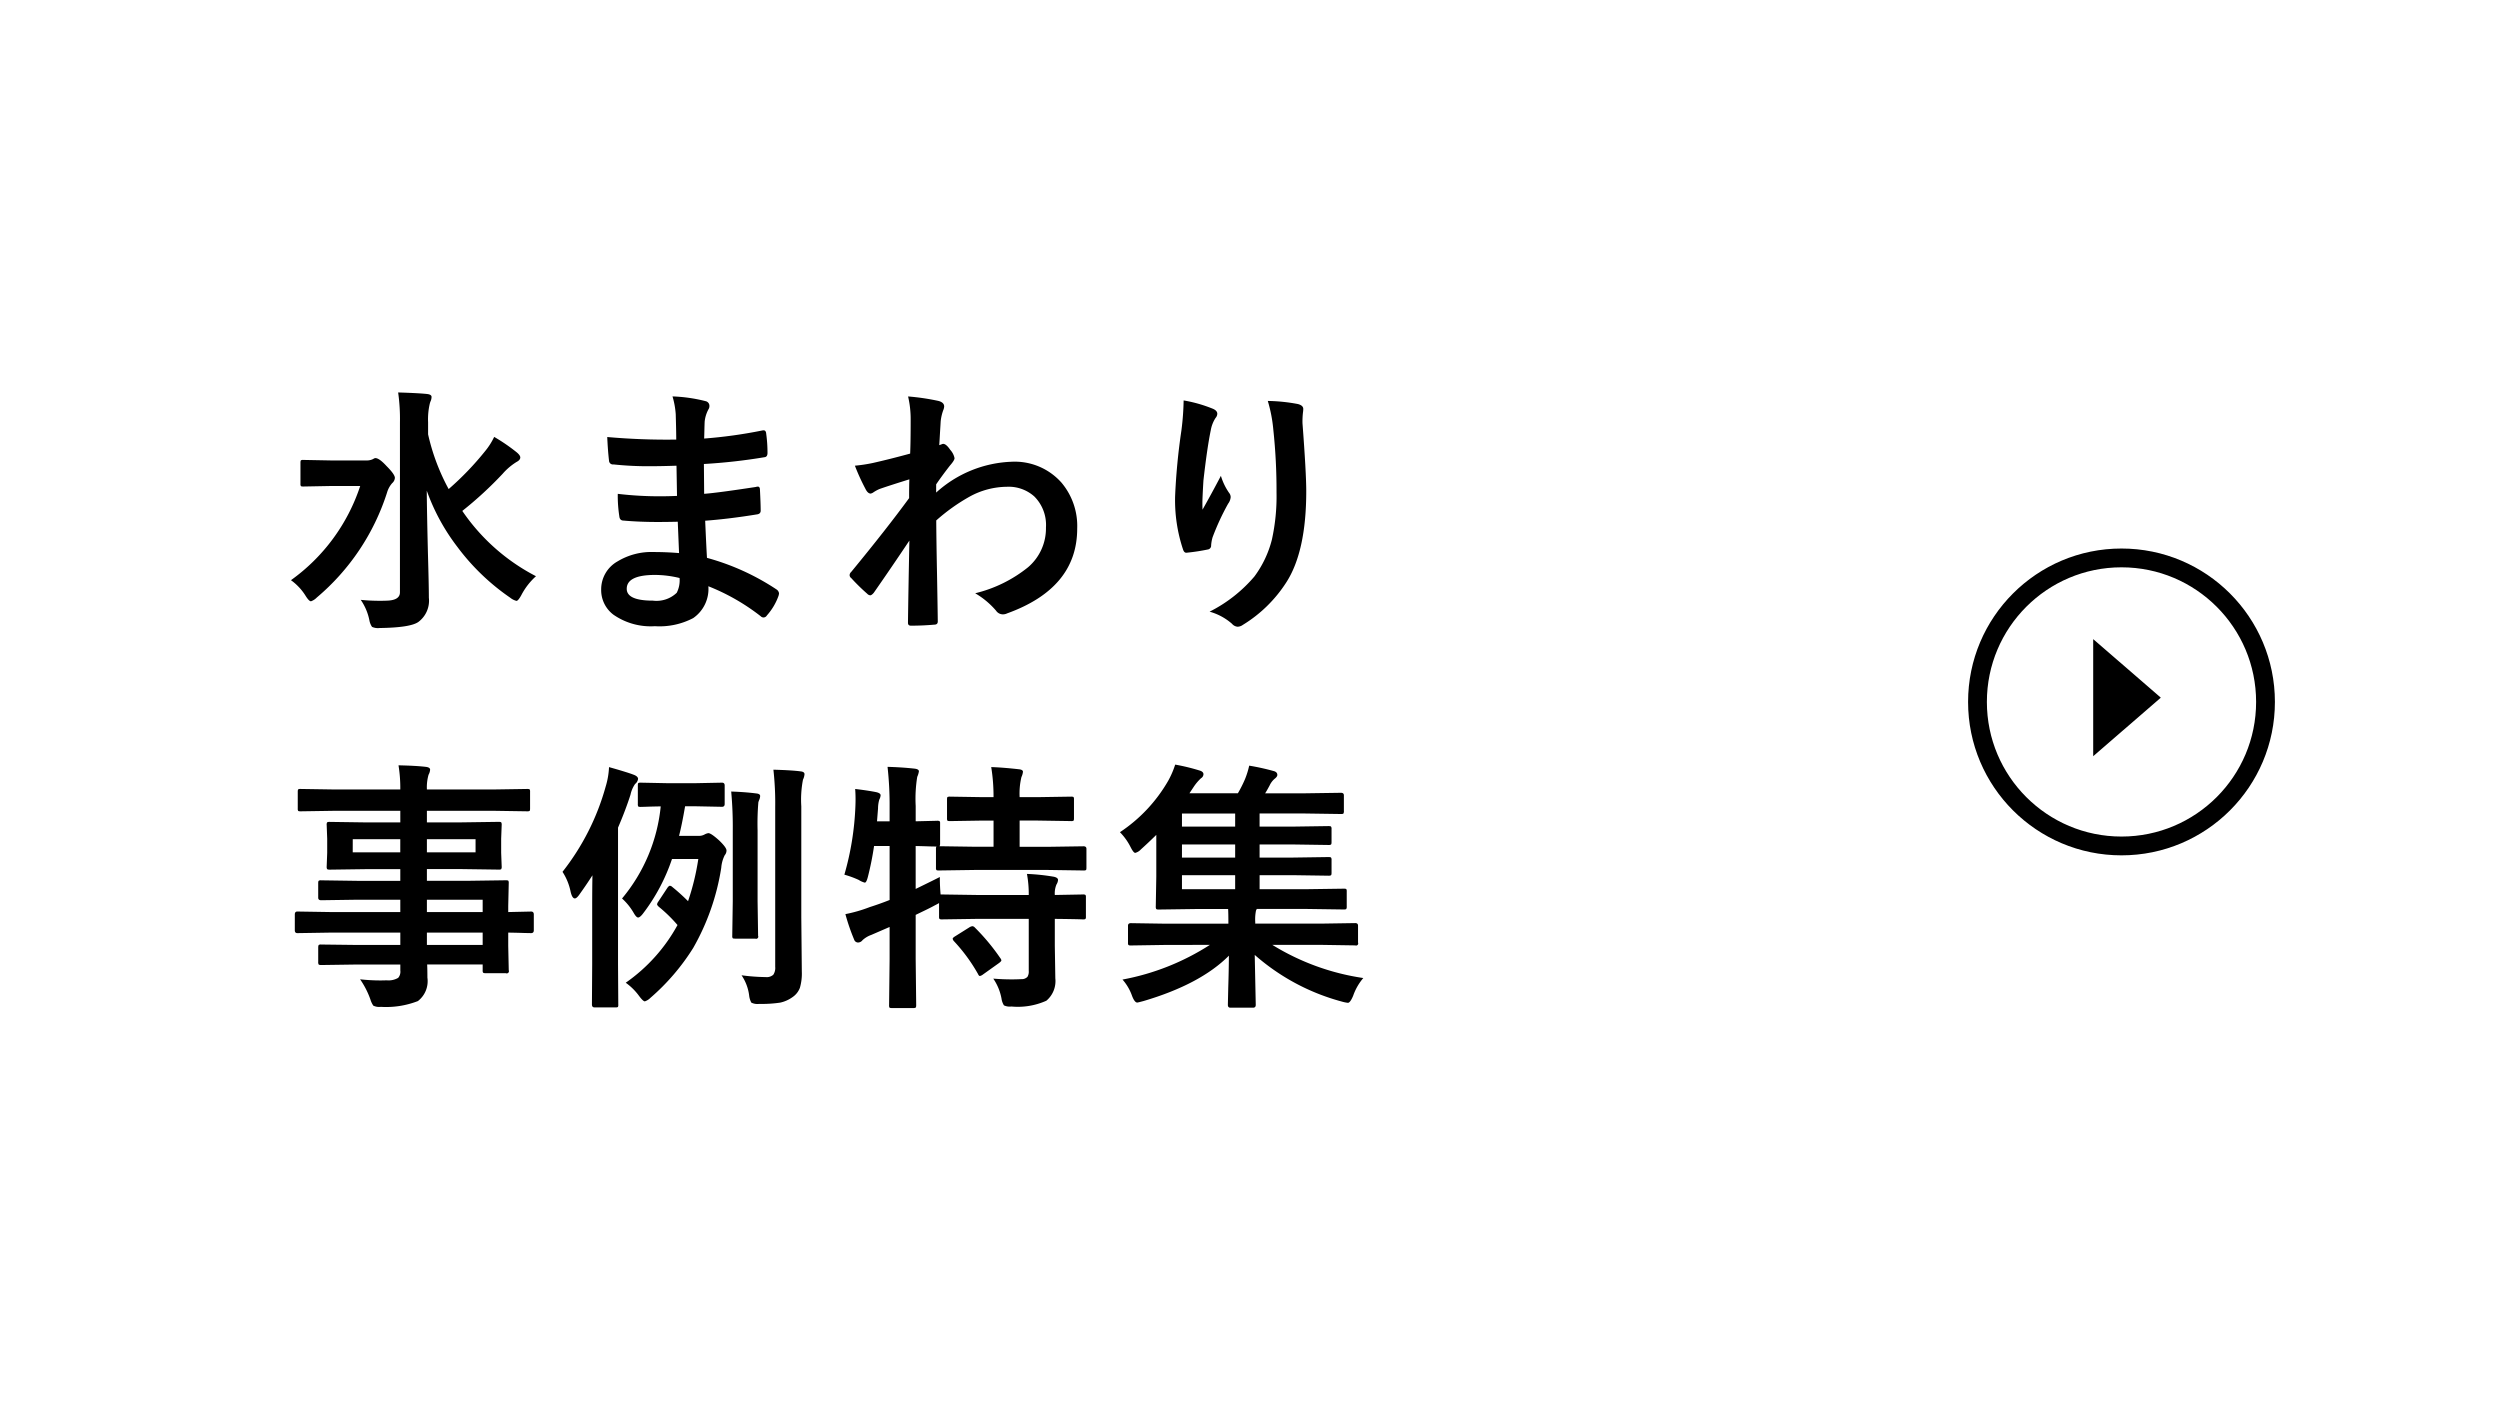 <svg xmlns="http://www.w3.org/2000/svg" width="266" height="150" viewBox="0 0 266 150">
  <g id="グループ_615" data-name="グループ 615" transform="translate(-15 -586)">
    <rect id="長方形_22" data-name="長方形 22" width="266" height="150" transform="translate(15 586)" fill="#fff"/>
    <g id="グループ_31" data-name="グループ 31" transform="translate(224.404 644.363)">
      <g id="グループ_30" data-name="グループ 30">
        <g id="楕円形_6" data-name="楕円形 6" fill="none" stroke="#000" stroke-miterlimit="10" stroke-width="2">
          <circle cx="16.323" cy="16.323" r="16.323" stroke="none"/>
          <circle cx="16.323" cy="16.323" r="15.323" fill="none"/>
        </g>
      </g>
      <path id="パス_149" data-name="パス 149" d="M3102.872,797.421l-7.193-6.229V803.65Z" transform="translate(-3082.367 -781.552)"/>
    </g>
    <path id="パス_208" data-name="パス 208" d="M27.029-3.691a7.105,7.105,0,0,0-1.572,2.037q-.328.588-.506.588a1.742,1.742,0,0,1-.67-.342,23.756,23.756,0,0,1-5.605-5.387,21.89,21.89,0,0,1-3.268-6q.014,2.105.123,6.631.1,3.473.1,4.758a2.819,2.819,0,0,1-1.121,2.584q-.848.6-4.115.643A1.518,1.518,0,0,1,9.584,1.7,1.841,1.841,0,0,1,9.3.984a5.845,5.845,0,0,0-.916-2.16q.971.1,2.064.1.355,0,.711-.014,1.395-.041,1.395-.889V-20.043a20.116,20.116,0,0,0-.191-3.2q2.2.068,3.076.164.479.055.479.314a1.255,1.255,0,0,1-.082.41,1.758,1.758,0,0,0-.109.314,7.319,7.319,0,0,0-.178,1.969v1.285a22.421,22.421,0,0,0,2.188,5.824,31.181,31.181,0,0,0,3.9-4.061,7.228,7.228,0,0,0,.943-1.49,19.107,19.107,0,0,1,2.379,1.627q.4.328.4.561,0,.273-.4.479a6.5,6.5,0,0,0-1.477,1.258,39.763,39.763,0,0,1-4.293,3.951A21.307,21.307,0,0,0,27.029-3.691ZM.957-3.268A20.03,20.03,0,0,0,8.326-13.289H5.182l-2.912.055q-.219,0-.26-.055a.471.471,0,0,1-.041-.246V-15.75q0-.232.055-.273a.471.471,0,0,1,.246-.041l2.912.055h3.76a1.565,1.565,0,0,0,.67-.109l.191-.1a.322.322,0,0,1,.137-.041q.41,0,1.176.834.9.9.9,1.271a.817.817,0,0,1-.287.561,2.589,2.589,0,0,0-.547,1A24.272,24.272,0,0,1,3.705-1.422a1.619,1.619,0,0,1-.615.4q-.205,0-.561-.561A5.808,5.808,0,0,0,.957-3.268ZM42.252-6.152q-.109-2.625-.137-3.336-1.176.027-2.119.027-1.969,0-3.65-.15-.41,0-.451-.465a14.121,14.121,0,0,1-.164-2.379,37.57,37.57,0,0,0,4.512.26q.875,0,1.791-.041l-.055-3.213q-1.668.055-2.816.055a34.972,34.972,0,0,1-3.883-.191.415.415,0,0,1-.479-.4q-.123-1.025-.191-2.516a71.844,71.844,0,0,0,7.342.273q0-.807-.055-2.721a8.845,8.845,0,0,0-.342-1.873,16.536,16.536,0,0,1,3.527.506.512.512,0,0,1,.4.533.574.574,0,0,1-.082.3,3.454,3.454,0,0,0-.424,1.354q-.014.314-.027.848-.014.615-.027.943a50.568,50.568,0,0,0,6.125-.848.979.979,0,0,1,.205-.027q.246,0,.273.369a14.8,14.8,0,0,1,.137,2.037q0,.41-.3.451a59.881,59.881,0,0,1-6.467.725l.027,3.172q1.271-.082,5.482-.725a.956.956,0,0,1,.232-.041q.191,0,.219.26.082,1.6.082,2.3,0,.355-.424.4-2.939.479-5.482.67.123,2.83.191,3.951A25.544,25.544,0,0,1,52.642-2.27a.588.588,0,0,1,.246.4,1.159,1.159,0,0,1-.055.273A6.28,6.28,0,0,1,51.6.479.43.43,0,0,1,51.248.7a.432.432,0,0,1-.314-.137,22.5,22.5,0,0,0-5.564-3.186A3.766,3.766,0,0,1,43.755.766a7.7,7.7,0,0,1-4.074.861A6.941,6.941,0,0,1,35.265.4a3.277,3.277,0,0,1-1.3-2.68A3.409,3.409,0,0,1,35.7-5.264a6.953,6.953,0,0,1,3.869-1Q40.939-6.262,42.252-6.152ZM42.306-3.5a11.261,11.261,0,0,0-2.6-.328q-3.021,0-3.021,1.477,0,1.258,2.775,1.258a3.113,3.113,0,0,0,2.543-.834A2.9,2.9,0,0,0,42.306-3.5ZM66.62-22.818a24.483,24.483,0,0,1,3.24.479q.6.164.6.588a1.164,1.164,0,0,1-.1.4,4.929,4.929,0,0,0-.273,1.2q-.014.287-.068,1.135-.041.752-.082,1.381l.232-.082a.441.441,0,0,1,.191-.055q.314,0,.752.643a1.845,1.845,0,0,1,.451.875q0,.232-.479.779-.834,1.066-1.477,2.01v.875a12.615,12.615,0,0,1,8.039-3.281,6.645,6.645,0,0,1,5.3,2.229,7.16,7.16,0,0,1,1.668,4.881q0,6.33-7.451,9.023A1.055,1.055,0,0,1,76.7.369a.887.887,0,0,1-.725-.4,8.717,8.717,0,0,0-2.215-1.846A14.312,14.312,0,0,0,79.39-4.648a5.43,5.43,0,0,0,1.9-4.225,4.287,4.287,0,0,0-1.23-3.295,4.092,4.092,0,0,0-2.939-1.039,8.37,8.37,0,0,0-3.937,1.039,20.146,20.146,0,0,0-3.568,2.543q.014,2.133.082,5.646.068,3.842.082,5.1,0,.342-.369.342-1.23.109-2.488.109-.314,0-.314-.3v-.1q.041-3.227.15-8.654-1.9,2.844-3.787,5.551-.232.273-.383.273a.5.5,0,0,1-.314-.164A21.2,21.2,0,0,1,60.564-3.5a.377.377,0,0,1-.164-.314.473.473,0,0,1,.164-.328Q64.323-8.709,66.73-12q0-1.463.027-2-2.406.752-3.2,1.039a4.231,4.231,0,0,0-.6.328.8.8,0,0,1-.314.15q-.314,0-.561-.506a22.153,22.153,0,0,1-1.121-2.461,16.577,16.577,0,0,0,1.9-.287q1.818-.41,3.979-1,.055-1.2.055-3.65A10.594,10.594,0,0,0,66.62-22.818Zm29.318.424a14.713,14.713,0,0,1,3.049.861q.533.205.533.561a.719.719,0,0,1-.191.451,3.521,3.521,0,0,0-.506,1.313q-.383,1.846-.779,5.346-.109,1.846-.109,2.379,0,.369.014.711,1.012-1.8,1.955-3.6a6.349,6.349,0,0,0,.875,1.818.706.706,0,0,1,.164.451,1.338,1.338,0,0,1-.273.7A26.078,26.078,0,0,0,99.014-7.82a4.118,4.118,0,0,0-.15.848.41.41,0,0,1-.355.438,21.05,21.05,0,0,1-2.242.342q-.273.041-.4-.369a16.534,16.534,0,0,1-.834-5.674,66.9,66.9,0,0,1,.67-6.973A28.126,28.126,0,0,0,95.938-22.395Zm8.955.055a18.47,18.47,0,0,1,3.2.328q.574.15.574.52,0,.1-.014.246a8.307,8.307,0,0,0-.068,1.285q.4,5.291.4,7.219,0,6.426-2.133,9.721a14.409,14.409,0,0,1-4.621,4.512.967.967,0,0,1-.561.191.879.879,0,0,1-.588-.314A6.058,6.058,0,0,0,98.7.082a15.276,15.276,0,0,0,4.771-3.746,11.162,11.162,0,0,0,1.859-3.924,21.311,21.311,0,0,0,.492-5.018,60.748,60.748,0,0,0-.342-6.686A15.346,15.346,0,0,0,104.893-22.34ZM5.086,34.23l-3.445.055q-.273,0-.273-.3V32.3q0-.314.273-.314l3.445.055h7.506V30.73H7.971l-3.8.055q-.314,0-.314-.273V28.967q0-.219.068-.26a.427.427,0,0,1,.246-.041l3.8.055h4.621V27.477H8.982L5.1,27.531q-.246,0-.3-.068a.552.552,0,0,1-.041-.273l.055-1.449v-1.5l-.055-1.463a.465.465,0,0,1,.055-.287.647.647,0,0,1,.287-.041l3.883.055h3.609V21.27H5.537l-3.555.055q-.219,0-.26-.055a.471.471,0,0,1-.041-.246V19.246q0-.219.055-.26a.471.471,0,0,1,.246-.041L5.537,19h7.055a15.1,15.1,0,0,0-.191-2.57q1.887.041,2.912.164.451.055.451.3a1.277,1.277,0,0,1-.164.533A4.873,4.873,0,0,0,15.422,19h7.109l3.555-.055q.232,0,.273.055a.471.471,0,0,1,.041.246v1.777q0,.219-.055.26a.51.51,0,0,1-.26.041l-3.555-.055H15.422V22.5h3.719l3.924-.055q.232,0,.273.068a.51.51,0,0,1,.041.26l-.055,1.463v1.5l.055,1.449a.5.5,0,0,1-.055.3.51.51,0,0,1-.26.041l-3.924-.055H15.422v1.244h4.539l3.855-.055q.232,0,.273.055a.471.471,0,0,1,.041.246L24.076,31.4v.643l2.434-.055q.287,0,.287.314v1.682q0,.3-.287.3l-.725-.014q-.779-.027-1.709-.041v1.422l.055,2.584a.237.237,0,0,1-.314.314H21.67q-.219,0-.273-.068a.427.427,0,0,1-.041-.246v-.615H15.449q.027.506.027,1.395a2.682,2.682,0,0,1-1.012,2.5,9.335,9.335,0,0,1-3.937.615A1.429,1.429,0,0,1,9.721,42a2.382,2.382,0,0,1-.314-.67,9.025,9.025,0,0,0-1.094-2.133,19.581,19.581,0,0,0,2.133.123q.287,0,.7-.014a2.034,2.034,0,0,0,1.217-.26.993.993,0,0,0,.232-.779v-.643H8l-3.828.055q-.219,0-.273-.068a.552.552,0,0,1-.041-.273v-1.5q0-.246.068-.3a.427.427,0,0,1,.246-.041L8,35.543h4.594V34.23Zm16.27-3.5H15.422v1.313h5.934Zm-5.934,4.813h5.934V34.23H15.422ZM20.6,25.686V24.291H15.422v1.395Zm-13.07,0h5.059V24.291H7.533ZM36.578,39.563a18.025,18.025,0,0,0,5.51-6.139A15.309,15.309,0,0,0,40.119,31.5q-.205-.178-.205-.287a.635.635,0,0,1,.123-.273l.984-1.49q.15-.205.26-.205a.438.438,0,0,1,.246.123,20.939,20.939,0,0,1,1.682,1.518A25.631,25.631,0,0,0,44.3,26.4H41.5a20.094,20.094,0,0,1-3.1,5.824q-.314.4-.506.4t-.479-.506a6.224,6.224,0,0,0-1.23-1.518,18.053,18.053,0,0,0,4.115-9.8q-.9.014-1.627.041l-.506.014q-.219,0-.26-.055a.471.471,0,0,1-.041-.246V18.576q0-.219.055-.26a.471.471,0,0,1,.246-.041l2.748.055H44.07l2.748-.055q.287,0,.287.3v1.969q0,.3-.287.3l-2.748-.055H42.894q-.342,1.982-.643,3.145H44.33a1.176,1.176,0,0,0,.643-.15,1.164,1.164,0,0,1,.4-.137q.287,0,1.148.779.779.752.779,1.066a.779.779,0,0,1-.191.506,3.61,3.61,0,0,0-.369,1.34,24.931,24.931,0,0,1-2.98,8.518A23.424,23.424,0,0,1,39.2,41.176a1.5,1.5,0,0,1-.588.369q-.191,0-.643-.615A6.21,6.21,0,0,0,36.578,39.563Zm-6.727-11.8a25.764,25.764,0,0,0,4.594-9.078,8.245,8.245,0,0,0,.355-2.064q1.941.547,2.611.807.479.178.479.451a.817.817,0,0,1-.314.533,3.182,3.182,0,0,0-.492,1.148q-.52,1.627-1.326,3.5V37.594l.027,4.279a.5.5,0,0,1-.041.273.51.51,0,0,1-.26.041H33.255q-.273,0-.273-.314l.027-4.279V31.66q0-2.27.027-3.527-.684,1.066-1.422,2.092-.273.369-.451.369-.287,0-.451-.725A6.061,6.061,0,0,0,29.851,27.764ZM48.9,38.77a20.937,20.937,0,0,0,2.543.191,1.07,1.07,0,0,0,.834-.246,1.308,1.308,0,0,0,.205-.848V20.846a32.194,32.194,0,0,0-.191-3.951q1.969.055,2.885.178.424.041.424.3a1.652,1.652,0,0,1-.164.588,11.121,11.121,0,0,0-.178,2.83V32.6l.055,5.77a5.422,5.422,0,0,1-.205,1.736,2.085,2.085,0,0,1-.779.984,3.5,3.5,0,0,1-1.312.588,13.268,13.268,0,0,1-2.242.137,1.461,1.461,0,0,1-.834-.137,2.116,2.116,0,0,1-.232-.766A4.877,4.877,0,0,0,48.9,38.77ZM47.8,19.219q1.545.055,2.68.205.4.041.4.273a1.09,1.09,0,0,1-.082.369,2.242,2.242,0,0,0-.109.3,27.306,27.306,0,0,0-.082,2.994v7.533l.055,3.678a.228.228,0,0,1-.3.3H48.213q-.219,0-.26-.055a.471.471,0,0,1-.041-.246l.055-3.678V23.4A41.7,41.7,0,0,0,47.8,19.219ZM75.685,39.125q.984.082,1.955.082.547,0,1.039-.027a.829.829,0,0,0,.643-.246,1.069,1.069,0,0,0,.137-.629V32.768h-5.51l-3.719.055a.433.433,0,0,1-.273-.055.471.471,0,0,1-.041-.246V31.086q-.055.041-.533.287-.369.205-1.025.52-.793.383-.93.451V37.02l.055,4.936q0,.219-.068.26a.51.51,0,0,1-.26.041H64.9q-.219,0-.26-.055a.471.471,0,0,1-.041-.246l.055-4.908V33.629l-1.955.848a2.7,2.7,0,0,0-.93.561.609.609,0,0,1-.479.246.441.441,0,0,1-.41-.314,21.63,21.63,0,0,1-.93-2.707,15.385,15.385,0,0,0,2.6-.752q1.039-.328,2.105-.752V25.016H63a31.858,31.858,0,0,1-.643,3.227q-.164.67-.342.67a2.2,2.2,0,0,1-.643-.287,10.126,10.126,0,0,0-1.531-.561,30.36,30.36,0,0,0,1.176-7.328q.014-.369.014-.711,0-.574-.041-1.08,1.381.164,2.256.342.451.109.451.328a1.07,1.07,0,0,1-.137.451,3.429,3.429,0,0,0-.137.957l-.109,1.367h1.34V20.818a36.709,36.709,0,0,0-.219-4.225q1.518.041,2.885.191.451.055.451.287a2.2,2.2,0,0,1-.178.588,14.633,14.633,0,0,0-.164,3.1v1.627l2.27-.055a.465.465,0,0,1,.287.055.357.357,0,0,1,.041.219v2.16q0,.232-.082.273l3.732.055h2.037V22.309H74.564l-3.473.055q-.246,0-.287-.055a.471.471,0,0,1-.041-.246v-2q0-.219.055-.26a.552.552,0,0,1,.273-.041l3.473.055h1.148a19.466,19.466,0,0,0-.246-3.2q1.258.041,2.939.232.437.041.438.273a1.765,1.765,0,0,1-.164.561,7.581,7.581,0,0,0-.191,2.133h1.955l3.527-.055q.219,0,.26.055a.471.471,0,0,1,.041.246v2q0,.219-.055.26a.427.427,0,0,1-.246.041l-3.527-.055H78.488V25.1h3.076l3.719-.055q.314,0,.314.273v2q0,.219-.055.26a.51.51,0,0,1-.26.041l-3.719-.055H73.675l-3.787.055q-.219,0-.26-.055a.471.471,0,0,1-.041-.246v-2a.372.372,0,0,1,.055-.246l-.725-.014q-.7-.027-1.49-.041v4.566q2.188-1.066,2.57-1.271,0,.93.082,1.859h.15l3.719.055h5.51a11.67,11.67,0,0,0-.191-2.242,22.412,22.412,0,0,1,2.857.3q.451.1.451.342a1.026,1.026,0,0,1-.164.479,2.428,2.428,0,0,0-.178,1.121l2.994-.055a.433.433,0,0,1,.273.055.471.471,0,0,1,.041.246v2.051a.411.411,0,0,1-.048.253.445.445,0,0,1-.267.048l-.383-.014q-1.135-.027-2.611-.041v2.857l.055,3.473a2.727,2.727,0,0,1-.957,2.379,7.42,7.42,0,0,1-3.719.615,1.433,1.433,0,0,1-.793-.123,1.875,1.875,0,0,1-.26-.738A5.544,5.544,0,0,0,75.685,39.125ZM73.142,33.67a.775.775,0,0,1,.328-.123.412.412,0,0,1,.26.15,22.257,22.257,0,0,1,2.707,3.254.461.461,0,0,1,.109.232q0,.1-.273.3l-1.682,1.2a.846.846,0,0,1-.328.164q-.109,0-.205-.219a18.072,18.072,0,0,0-2.57-3.5.5.5,0,0,1-.123-.246q0-.1.26-.26Zm20.746,1.873-3.555.055a.433.433,0,0,1-.273-.055.471.471,0,0,1-.041-.246v-1.8q0-.273.314-.273l3.555.055H100.7v-.137q0-.943-.027-1.422H97.2l-3.924.055q-.219,0-.26-.068a.552.552,0,0,1-.041-.273l.055-3.172v-4.43q-.834.82-1.654,1.559a1.21,1.21,0,0,1-.588.355q-.178,0-.479-.588a6.269,6.269,0,0,0-1.148-1.613,16.3,16.3,0,0,0,5.127-5.455,9.441,9.441,0,0,0,.752-1.736,21.122,21.122,0,0,1,2.639.643q.369.123.369.383a.51.51,0,0,1-.26.424,5.04,5.04,0,0,0-.766.9l-.465.7h5.154a13.447,13.447,0,0,0,.752-1.49,8.629,8.629,0,0,0,.451-1.449,24.657,24.657,0,0,1,2.652.588q.342.109.342.4,0,.191-.287.41a2.081,2.081,0,0,0-.533.711q-.369.684-.479.834h4.266l3.8-.055q.314,0,.314.273V21.27a.5.5,0,0,1-.055.3.51.51,0,0,1-.26.041l-3.8-.055h-4.854v1.395h3.541l3.773-.055q.246,0,.287.055a.372.372,0,0,1,.055.246v1.408q0,.219-.068.26a.552.552,0,0,1-.273.041l-3.773-.055h-3.541v1.395h3.541l3.773-.055q.246,0,.287.055a.372.372,0,0,1,.055.246v1.381q0,.219-.068.26a.552.552,0,0,1-.273.041l-3.773-.055h-3.541v1.49h5.1l3.869-.055q.219,0,.26.055a.471.471,0,0,1,.041.246v1.572a.52.52,0,0,1-.048.287q-.048.055-.253.055l-3.869-.055h-5.4l-.082.164a4.677,4.677,0,0,0-.082,1.23v.164h7.082l3.555-.055q.3,0,.3.273v1.8a.228.228,0,0,1-.3.3l-3.555-.055h-5.264a25.409,25.409,0,0,0,9.68,3.527,5.861,5.861,0,0,0-1.08,1.887q-.314.752-.561.752a4.025,4.025,0,0,1-.656-.137,23.065,23.065,0,0,1-9.256-4.963l.109,5.318q0,.3-.287.3h-2.406q-.273,0-.273-.3,0-.055.041-1.859.055-1.641.068-3.377-3.021,3.035-9.078,4.826-.615.164-.67.164-.287,0-.561-.725a5.244,5.244,0,0,0-1.012-1.723,25.889,25.889,0,0,0,9.3-3.691Zm1.873-5.934h5.66v-1.49h-5.66Zm0-6.658h5.66V21.557h-5.66Zm0,3.295h5.66V24.852h-5.66Z" transform="translate(45 651)"/>
  </g>
</svg>
